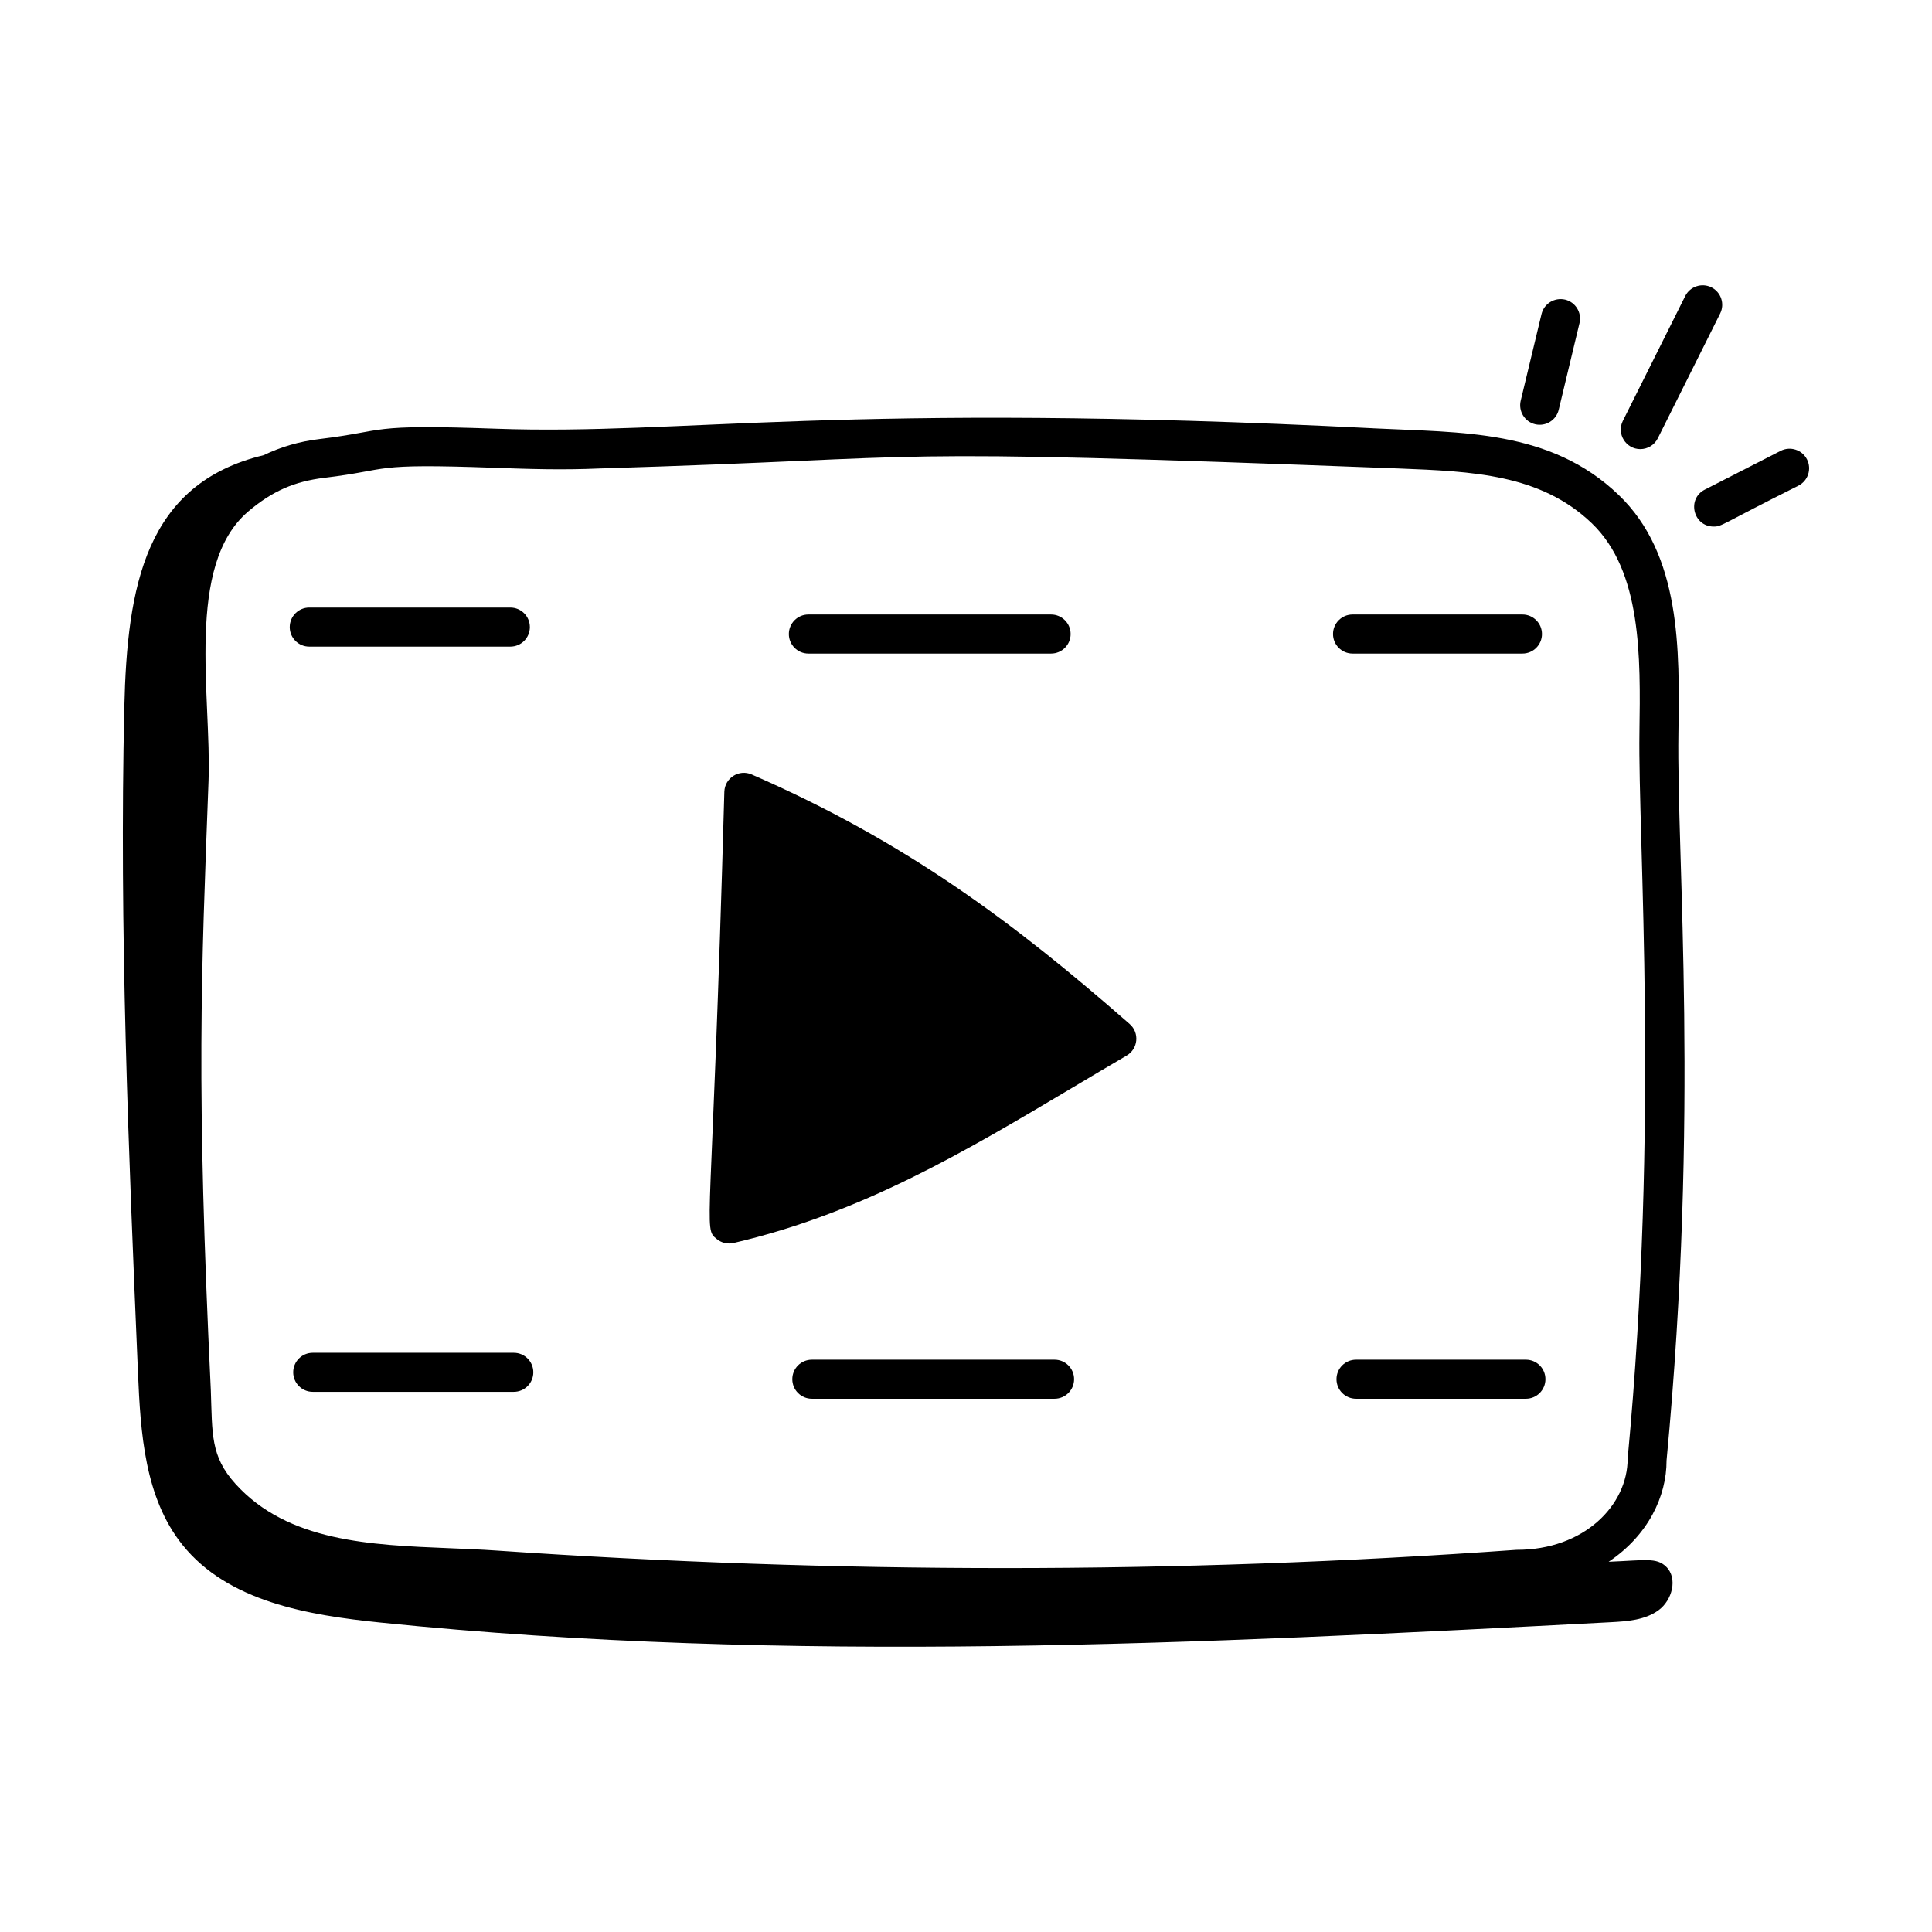 <?xml version="1.0" encoding="UTF-8"?>
<!-- Uploaded to: ICON Repo, www.svgrepo.com, Generator: ICON Repo Mixer Tools -->
<svg fill="#000000" width="800px" height="800px" version="1.1" viewBox="144 144 512 512" xmlns="http://www.w3.org/2000/svg">
 <g>
  <path d="m507.94 257.5c-141.18-7.137-182.61 1.891-232.5 0.113-34.727-1.238-28.258 0.496-46.758 2.738h-0.004c-5.449 0.656-10.266 2.094-14.816 4.281-31.332 7.535-36.172 34.645-36.918 66.852-1.359 58.773 1.133 117.56 3.621 176.3 0.676 15.973 1.781 33.137 11.781 45.609 12.09 15.078 33.266 18.637 52.492 20.602 108.2 11.074 217.34 5.598 325.96-0.09 4.441-0.234 9.164-0.562 12.75-3.191 3.586-2.629 5.176-8.453 1.973-11.543-2.562-2.473-5.582-1.668-15.215-1.289 10.441-6.981 15.375-17.332 15.348-26.84 8.773-92.34 2.648-158.88 3.148-192.8 0.324-22.141 0.691-47.23-15.84-63.078-18.172-17.418-41.684-16.484-65.027-17.656zm67.402 273.05c0 12.363-11.559 24.211-29.461 24.168-90.297 6.488-180.43 6.352-270.39 0.188-4.012-0.277-8.145-0.445-12.332-0.613-21.082-0.855-42.883-1.73-56.754-17.051-6.664-7.359-6.121-13.281-6.535-24.816-3.891-81.539-2.566-108.99-0.605-161.47 0.824-22.293-6.301-57.176 10.566-71.453 6.312-5.336 12.137-7.906 20.102-8.875 18.324-2.207 11.484-3.875 45.148-2.656 8.719 0.309 17.73 0.633 27.934 0.176 95.723-2.887 65.113-5.59 211.79 0.012 19.254 0.762 37.438 1.477 51.008 14.484 13.281 12.719 12.945 35.418 12.652 55.449-0.426 28.551 5.32 103.12-3.125 192.46z"/>
  <path d="m225.96 315.36h53.285c2.859 0 5.176-2.32 5.176-5.176 0-2.859-2.32-5.176-5.176-5.176h-53.285c-2.859 0-5.176 2.32-5.176 5.176 0 2.859 2.316 5.176 5.176 5.176z"/>
  <path d="m358.23 317.2h64.32c2.859 0 5.176-2.32 5.176-5.176 0-2.859-2.32-5.176-5.176-5.176h-64.32c-2.859 0-5.176 2.32-5.176 5.176 0 2.859 2.32 5.176 5.176 5.176z"/>
  <path d="m502.44 317.2h45.02c2.859 0 5.176-2.32 5.176-5.176 0-2.859-2.32-5.176-5.176-5.176h-45.02c-2.859 0-5.176 2.32-5.176 5.176 0 2.859 2.32 5.176 5.176 5.176z"/>
  <path d="m280.16 502.5h-53.281c-2.859 0-5.176 2.32-5.176 5.176 0 2.859 2.32 5.176 5.176 5.176h53.281c2.859 0 5.176-2.32 5.176-5.176 0-2.859-2.316-5.176-5.176-5.176z"/>
  <path d="m423.47 504.33h-64.324c-2.859 0-5.176 2.32-5.176 5.176 0 2.859 2.32 5.176 5.176 5.176h64.324c2.859 0 5.176-2.32 5.176-5.176 0-2.856-2.32-5.176-5.176-5.176z"/>
  <path d="m548.38 504.33h-45.02c-2.859 0-5.176 2.32-5.176 5.176 0 2.859 2.32 5.176 5.176 5.176h45.02c2.859 0 5.176-2.32 5.176-5.176 0.004-2.856-2.316-5.176-5.176-5.176z"/>
  <path d="m558.76 223.4c-2.781-0.633-5.574 1.043-6.242 3.828l-5.516 22.961c-0.664 2.777 1.047 5.574 3.828 6.242 2.848 0.664 5.586-1.102 6.242-3.828l5.508-22.961c0.672-2.777-1.039-5.574-3.82-6.242z"/>
  <path d="m578.7 263.02c1.898 0 3.727-1.051 4.633-2.863l16.527-33.07c1.277-2.555 0.238-5.66-2.316-6.941-2.562-1.266-5.668-0.234-6.945 2.32l-16.527 33.07c-1.727 3.453 0.82 7.484 4.629 7.484z"/>
  <path d="m615.9 263.48-20.113 10.277c-4.828 2.465-3.066 9.785 2.356 9.785 2.246 0 1.824-0.516 22.477-10.844 2.543-1.301 3.551-4.422 2.246-6.969-1.301-2.539-4.422-3.539-6.965-2.25z"/>
  <path d="m343.2 349.24c-3.348-1.461-7.121 0.914-7.242 4.57-3.266 118.14-5.758 115.48-2.004 118.55 1.195 0.984 2.809 1.418 4.457 1.043 33.906-7.891 61.16-24.113 90.008-41.289 4.66-2.777 9.371-5.582 14.16-8.379 3.043-1.773 3.457-6.039 0.801-8.355-30.602-26.828-59.348-48.344-100.18-66.141z"/>
 </g>
</svg>